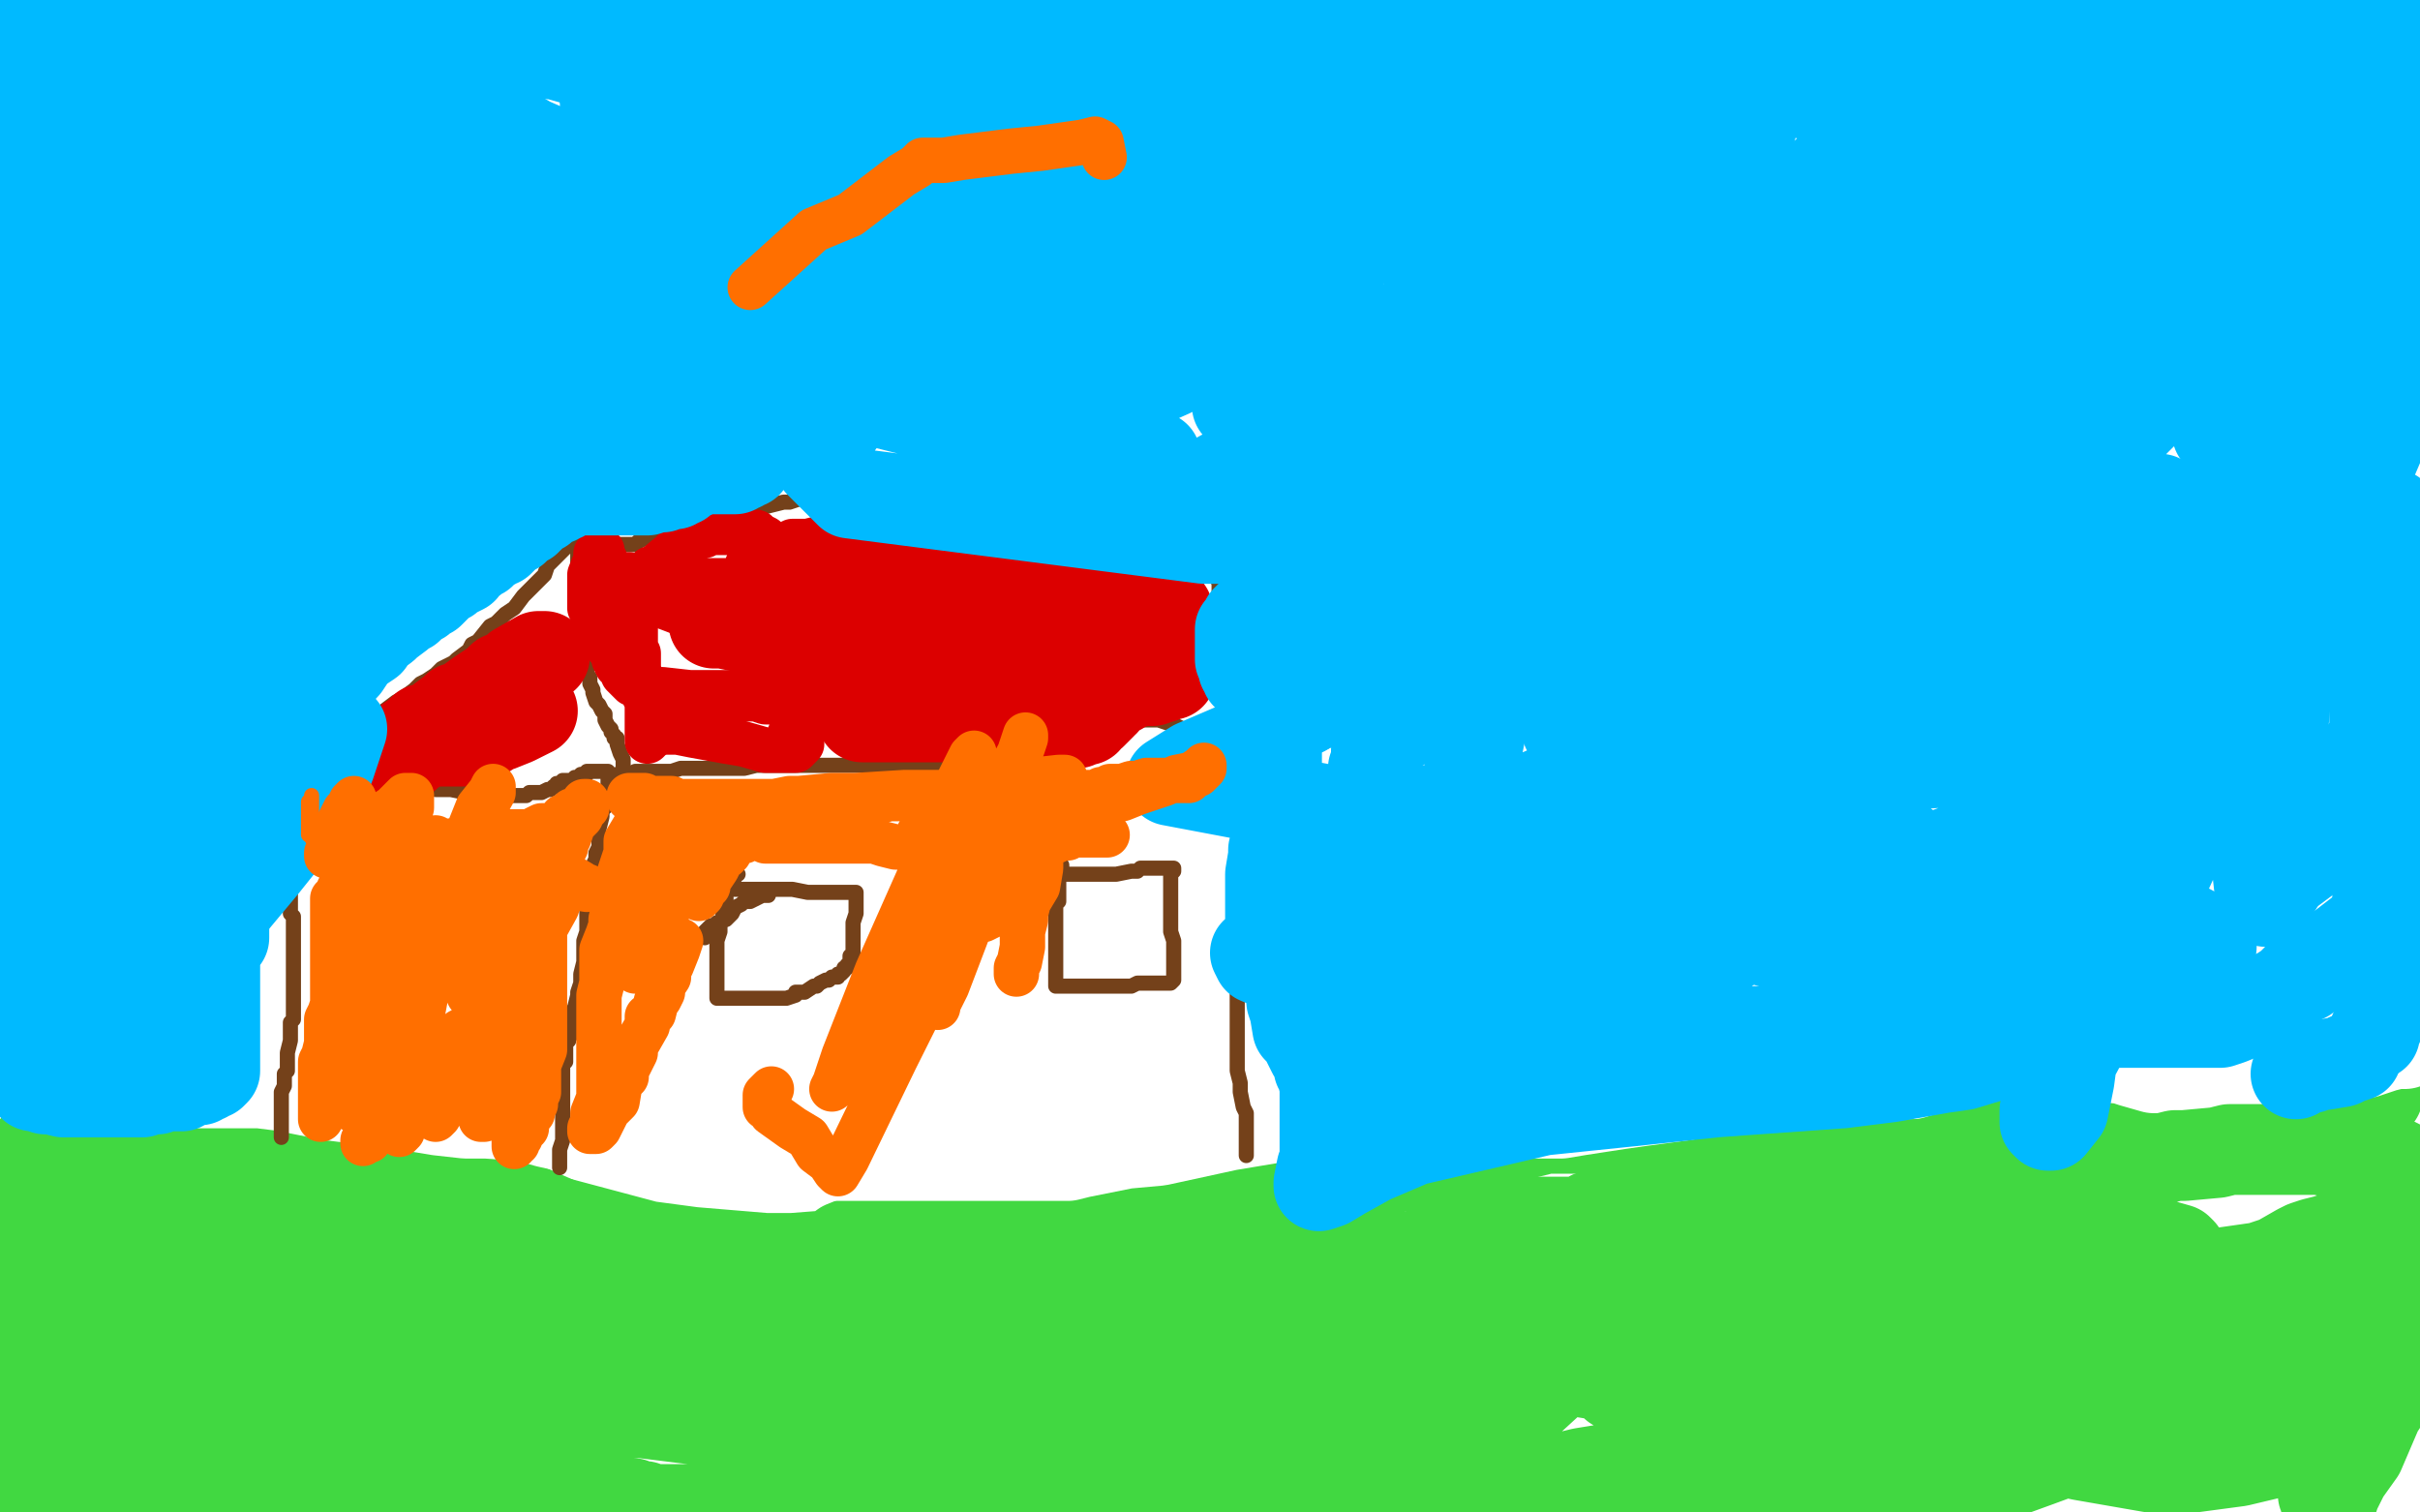 <?xml version="1.0" standalone="no"?>
<!DOCTYPE svg PUBLIC "-//W3C//DTD SVG 1.1//EN"
"http://www.w3.org/Graphics/SVG/1.1/DTD/svg11.dtd">

<svg width="800" height="500" version="1.1" xmlns="http://www.w3.org/2000/svg" xmlns:xlink="http://www.w3.org/1999/xlink" style="stroke-antialiasing: false"><desc>This SVG has been created on https://colorillo.com/</desc><rect x='0' y='0' width='800' height='500' style='fill: rgb(255,255,255); stroke-width:0' /><polyline points="4,420 5,419 7,417 8,416 12,414 14,413 16,412 20,411 21,410 28,408 30,407 37,405 41,403 46,401 55,399 58,399 66,396 69,396 76,394 79,394 83,394 88,393 89,392 92,392 93,392 94,392 95,392 96,392 97,391 98,391 101,390 103,390 107,390 110,389 116,388 129,388 135,388 144,388 147,388 148,388" style="fill: none; stroke: #41d841; stroke-width: 1; stroke-linejoin: round; stroke-linecap: round; stroke-antialiasing: false; stroke-antialias: 0; opacity: 1.0"/>
<polyline points="98,384 104,384 121,384 130,385 152,391 166,396 184,404" style="fill: none; stroke: #41d841; stroke-width: 30; stroke-linejoin: round; stroke-linecap: round; stroke-antialiasing: false; stroke-antialias: 0; opacity: 1.0"/>
<polyline points="29,390 34,388 45,386 51,385 66,384 74,384 82,384 98,384" style="fill: none; stroke: #41d841; stroke-width: 30; stroke-linejoin: round; stroke-linecap: round; stroke-antialiasing: false; stroke-antialias: 0; opacity: 1.0"/>
<polyline points="3,405 5,403 5,403 7,401 7,401 10,399 10,399 14,397 14,397 16,394 16,394 19,394 19,394 29,390 29,390" style="fill: none; stroke: #41d841; stroke-width: 30; stroke-linejoin: round; stroke-linecap: round; stroke-antialiasing: false; stroke-antialias: 0; opacity: 1.0"/>
<polyline points="184,404 214,412 229,414 253,416 262,416 275,415 279,412 284,410 293,406 297,405 306,402 312,400 324,394 332,391 339,388 359,383 368,378 388,371 402,365 416,360 442,353 454,349 477,346 489,343 512,340 524,338 536,336 555,332 565,329 583,324 592,323 613,320 621,318 628,317 644,315 651,314 665,314 671,314 687,317 692,320 701,323 715,329 722,331 730,335 732,335 735,337 737,337 742,339 746,340 749,342 756,345 758,345 762,349 766,352 771,356 781,360 784,361 786,362 785,362 783,362 780,363 773,364 768,365 758,367 752,367 740,367 734,367 729,367 719,366 713,366 699,366 691,366 685,366 676,366 673,366 663,366 658,366 648,365 644,364 639,364 636,364 633,364 625,364 621,365 613,366 608,366 600,366 596,366 589,366 577,366 572,366 566,367 563,367 554,369 550,370 544,371 533,373 526,373 518,373 514,373 511,373 503,375 500,375 493,377 488,379 478,382 474,384 467,385 454,387 447,388 435,391 428,392 414,394 408,395 403,396 391,400 387,401 374,406 367,408 351,410 342,412 333,413 313,417 303,419 284,422 274,424 258,427 252,428 247,429 240,430 235,431 229,431 224,432 213,432 205,432 195,432 175,432 165,432 143,432 137,432 126,432 124,432 123,432 122,432 121,432" style="fill: none; stroke: #41d841; stroke-width: 30; stroke-linejoin: round; stroke-linecap: round; stroke-antialiasing: false; stroke-antialias: 0; opacity: 1.0"/>
<polyline points="5,345 5,346 5,346 5,347 9,347 11,347 20,349 27,350 40,353 46,355 50,356 57,357 59,357 61,358 63,358 68,358 71,358 75,358 86,358 94,359 109,362 117,363 124,364 139,366 145,367 154,368 161,368 174,369 181,371 190,373 212,376 224,378 245,381 256,382 277,382 285,382 295,382 315,382 323,382 337,382 342,382 349,382 353,382 357,381 372,378 383,377 406,372 418,370 436,367 444,366 451,365 462,363 468,362 478,360 483,359 498,357 507,356 516,354 536,352 547,352 568,351 578,351 598,351 607,349 615,348 634,343 645,341 667,332 678,328 688,325 705,321 713,321 723,321 730,322 746,326 753,328 758,328 762,328 763,328 762,329 760,330 754,330 744,330 715,327 692,323 665,318 615,309 595,306 562,301 548,299 540,297 532,296 532,295 538,289 549,284 564,282 593,280 607,283 621,289 622,290 622,293 622,294 622,297 616,306 611,312 590,324 576,330 537,341 519,343 509,345 493,345 488,345 486,345 485,344 485,343 486,340 489,334 493,327 508,316 516,312 524,311 536,310 538,310 538,311 527,320 514,328 472,341 444,344 425,344 407,343 406,342 405,342 405,341 404,340 404,339 404,338 404,336 406,329 410,324 423,314 430,312 438,311 458,312 468,316 476,321 477,322 477,324 474,326 468,331 447,343 431,350 410,353 400,353 389,353 384,352 381,351 377,350 376,349 376,350 374,351 373,354 372,355 370,357 370,358 369,358 368,358 369,358 374,357 383,355 409,354 424,354 454,358 467,359 495,359 507,359 519,359 540,359 550,359 568,359 576,359 590,359 594,358 597,357 603,355 604,355 608,353 611,352 616,350 618,349 622,348 629,345 632,343 639,340 643,338 647,337 652,335 654,334 658,333 661,332 665,331 668,330 670,329 677,326 680,325 685,321 688,321 695,321 700,321 711,321 716,321 723,321 735,323 739,323 742,324 744,324 745,325 749,326 752,327 755,329 757,330 764,332 768,334 773,336 785,341 789,343 794,343 796,343 796,344 795,345 792,345 788,346 782,348 779,348 773,349 769,349 766,349 758,349 754,349 747,350 742,351 739,352 732,353 729,353 724,353 722,353 717,353 715,353 712,353 705,351 702,350 692,349 689,349 686,349 678,349 675,349 670,349 667,349 663,348 661,348 653,348 647,349 642,352 632,355 629,355 624,356 622,356 616,357 612,357 608,357 595,357 589,357 574,359 566,360 557,362 542,364 535,365 522,367 516,368 502,368 496,368 485,368 456,363 441,361 418,359 410,359 399,359 391,359 383,359 362,359 351,359 332,359 323,359 307,360 300,362 293,363 289,363 290,363 291,361 294,358" style="fill: none; stroke: #ffffff; stroke-width: 30; stroke-linejoin: round; stroke-linecap: round; stroke-antialiasing: false; stroke-antialias: 0; opacity: 1.0"/>
<polyline points="577,333 583,333 583,333 586,332 586,332 591,329 591,329 594,329 594,329 597,327 597,327 599,327 599,327 601,326 604,324 606,324 611,323 615,323 620,323 630,323 635,323 649,323 655,323 668,323 671,323 676,323 677,323 679,323 681,323 682,323 682,322 682,321 682,320 682,318 682,317 682,316 682,313 682,312 681,311 679,309 677,308 676,307 675,307 675,306 675,305 675,304 675,303 675,302 676,301 677,300 677,299 679,298 682,295 684,295 684,294 685,294 686,293 687,293 689,293 689,292 690,292 689,292 688,292 682,293 677,293 670,292 654,290 643,288 627,287 619,287 611,287 607,288 604,289 596,295 591,298 587,302 585,303 582,304 580,304 577,305 565,308 558,309 543,313 536,315 528,318 526,319 523,320 521,320 519,320 516,320 513,318 509,317 504,315 497,314 494,314 490,313 477,309 468,305 456,300 425,288 403,279 354,257 325,241 296,226" style="fill: none; stroke: #ffffff; stroke-width: 30; stroke-linejoin: round; stroke-linecap: round; stroke-antialiasing: false; stroke-antialias: 0; opacity: 1.0"/>
<polyline points="19,418 28,418 40,420 57,423 99,431 117,434 137,437 141,438 144,438 146,438 140,438 130,434 117,431 103,428 92,427 86,427 85,427 87,426 91,421 100,416 109,411 130,404 137,403 142,403 143,403 137,403 68,393 12,379 9,389 20,393 57,408 77,415 97,424 112,430 114,430 114,431 112,432 101,438 51,456 22,459 7,463 9,463 15,463 27,462 48,460 83,458 151,465 172,470 182,473 183,473 182,475 175,480 157,487 122,496 4,498 5,498 8,496 19,491 75,479 111,477 140,477 141,477 115,485 71,489 11,491 20,446 40,444 52,443 58,443 55,445 42,454 17,474 86,485 164,466 242,446 331,422 338,419 333,423 269,477 370,491 455,474 466,473 468,473 465,474 457,482 443,494 486,496 523,487 560,481 562,481 561,481 557,482 546,486 524,495 325,485 338,476 387,454 416,449 455,448 469,450 476,452 478,454 478,455 477,456 473,458 448,459 414,453 374,444 308,421 294,418 289,418 291,418 303,422 326,426 407,446 441,449 458,450 465,450 459,452 446,458 388,484 356,492 322,497 327,492 338,480 340,476 342,475 342,474 323,475 301,475 222,462 194,452 175,444 175,443 177,443 185,441 197,440 213,440 254,444 285,454 315,464 361,484 372,489 378,491 377,491 371,491 359,491 306,485 269,478 233,465 187,445 175,441 163,438 160,438 158,437 160,436 168,434 179,432 198,430 247,430 276,433 305,438 357,446 378,450 402,454 412,456 427,458 433,460 438,460 448,461 454,462 459,465 460,465 465,465 467,465 469,465 472,465 473,465 475,464 477,462 480,460 482,459 484,458 489,456 493,455 502,451 507,449 518,446 523,445 529,444 539,440 544,439 551,438 553,438 555,438 557,438 558,437 559,436 560,436 563,434 564,433 566,432 566,431 567,431 569,430 569,429 567,430 559,432 550,433 541,434 533,434 509,433 496,431 482,427 462,425 457,424 452,424 449,424 444,424 441,424 437,424 430,424 427,424 420,424 418,424 416,424 410,424 407,424 401,425 399,426 394,426 392,426 389,427 387,427 387,428 384,428 383,428 387,426 390,423 396,420 403,418 409,415 423,413 430,412 448,412 457,414 465,416 481,423 486,426 501,432 507,435 516,437 518,437 520,437 524,437 526,437 532,437 534,437 542,436 547,436 551,436 561,436 565,436 573,436 577,436 590,436 599,437 607,438 620,439 625,439 631,439 632,439 633,439 633,438 632,438 630,436 626,433 623,432 616,429 610,427 604,426 593,424 586,423 568,418 560,415 554,413 538,411 532,410 525,410 522,411 514,414 510,416 502,420 499,421 495,423 491,424 487,424 476,426 470,427 467,427 462,427 460,427 455,427 453,427 452,426 452,425 452,424 454,424 457,423 471,414 479,411 490,409 508,405 517,405 533,405 542,406 557,414 566,417 578,423 603,432 613,436 629,438 633,438 636,438 637,436 638,436 640,435 642,434 650,433 658,431 674,428 683,427 691,425 709,422 713,421 718,418 719,418 720,417 721,416 721,415 721,414 720,413 713,411 703,410 665,404 641,401 617,396 610,395 605,395 604,395 600,395 598,396 595,399 590,402 589,403 587,405 586,405 584,406 577,408 573,410 561,413 557,413 548,413 542,413 536,412 524,409 517,408 506,406 502,406 497,406 496,406 495,406 496,405 503,404 521,404 532,404 555,408 566,409 577,412 597,415 609,417 632,421 644,423 669,427 680,429 691,430 707,433 713,434 719,435 720,436 721,436 721,437 721,438 720,440 714,441 711,441 696,441 686,441 674,441 640,445 622,448 602,452 599,453 597,454 601,454 611,454 625,453 647,453 675,455 730,464 752,470 762,473 768,475 767,476 766,476 761,478 740,483 725,485 711,485 688,481 679,479 673,477 673,476 674,475 677,474 682,471 694,466 696,465 697,465 697,464 692,466 680,470 653,476 581,479 556,471 534,458 533,455 532,452 532,451 537,449 544,446 568,445 580,446 589,448 591,448 590,449 586,451 560,456 538,456 501,450 456,439 451,438 451,437 453,436 456,435 463,434 487,430 499,430 517,430 518,430 518,432 518,434 517,439 512,452 508,458 503,464 501,464 500,465 490,464 483,461 479,457 480,456 483,455 487,453 495,451 509,447 515,447 522,447 522,448 519,450 514,455 490,477 468,493 419,499 412,495 382,485 358,481 331,476 324,476 320,475 318,474 317,474 312,474 309,474 306,474 299,475 297,475 292,475 290,476 284,476 280,476 272,476 266,475 258,473 238,470 228,469 212,467 209,467 206,467 202,467 200,467 195,469 192,470 181,474 174,477 167,481 151,487 146,490 139,492 137,493 136,493 134,493 134,494 135,494 136,494 137,494 141,493 150,492 154,491 156,491 162,493 166,495 175,497 182,497 195,497 200,497 205,497 209,497 211,498 213,498 214,499 215,499 218,499 220,499 226,499 230,499 243,499 248,499 259,499 264,499 270,499 277,499 279,499 282,499 284,499 286,499 288,499 290,499 294,499 296,499 298,499 299,499 300,499 300,497 298,495 295,493 290,490 278,483 271,479 253,469 242,465 225,453 217,449 211,446 207,442 205,441 202,439 201,438 200,437 194,433 191,430 185,427 183,426 180,424 179,424 175,424 173,423 171,423 166,422 164,420 156,417 154,416 150,414 147,412 145,411 144,411 141,411 136,411 133,411 131,412 125,412 121,412 107,411 96,408 62,401 48,398 28,394 20,393 13,393 9,393 8,393 7,393 6,393 3,396 1,398 0,400 1,440 3,438 5,435 5,433 5,432 6,430 7,430 7,429 7,428 8,427 8,425 8,423 9,423 9,426 9,429 9,433 9,441 9,446 9,459 9,464 14,472 15,474 16,474 18,475 19,475 32,475 47,472 95,466 123,466 150,466 199,466 222,467 258,467 285,472 306,476 353,485 374,489 404,492 420,492 462,499 632,499 642,496 663,487 674,483 693,476 699,473 704,471 707,469 710,468 715,466 718,464 721,462 725,460 727,459 729,456 730,455 732,453 733,451 735,449 737,448 739,446 743,444 745,443 749,440 752,438 753,436 757,434 759,433 762,431 764,430 767,427 769,426 773,424 774,423 775,422 778,419 780,417 785,414 787,412 789,411 794,408 795,406 799,402 795,386 791,384 787,384 780,382 777,381 773,381 771,381 767,380 766,380 765,380 762,380 760,380 754,380 751,380 743,380 737,380 733,381 722,382 719,382 711,384 708,384 703,385 700,385 698,385 687,385 681,385 667,385 660,385 656,385 649,385 647,385 643,385 640,385 634,385 631,385 624,385 621,385 617,385 606,385 602,385 590,387 585,388 581,389 576,390 573,391 566,394 563,395 555,398 552,398 543,399 539,400 534,401 526,402 525,403 524,403 529,403 536,402 546,402 558,402 591,405 613,411 650,425 661,429 669,432 679,432 681,432 690,429 697,427 706,425 725,423 733,421 747,419 753,417 760,413 762,412 765,411 769,410 772,409 778,408 780,408 783,407 784,407 785,407 786,407 785,408 784,410 783,411 781,414 779,417 773,425 769,431 764,437 752,454 749,459 748,460 748,459 751,457 753,454 760,448 762,447 765,447 766,447 766,448 767,453 768,464 768,484 768,490 768,493 768,494 769,494 770,494 773,489 776,484 782,474 784,469 786,465 786,464 787,464 788,463 786,466 783,473 780,480 775,487 772,493 770,499 769,498 770,493 772,486 775,479 782,462 785,454 789,445 790,442 791,438 792,437 793,436 793,435 793,434" style="fill: none; stroke: #41d841; stroke-width: 30; stroke-linejoin: round; stroke-linecap: round; stroke-antialiasing: false; stroke-antialias: 0; opacity: 1.0"/>
<polyline points="98,257 97,258 97,260 97,262 96,266 96,267 96,269 96,272 96,274 96,277 96,279 96,282 96,284 96,285 96,288 96,289 96,291 96,293 96,295 96,298 96,299 96,302 97,303 97,307 97,308 97,309 97,311 97,312 97,316 97,318 97,322 97,323 97,325 97,326 97,327 97,329 97,330 97,331 97,332 97,333 97,334 97,335 97,336 97,337 96,338 96,339 96,340 96,342 96,343 96,344 95,348 95,350 95,352 95,354 94,355 94,356 94,357 94,358 94,359 93,361 93,362 93,363 93,364 93,365 93,366 93,367 93,369 93,370 93,372 93,373 93,374 93,375 93,376" style="fill: none; stroke: #74411a; stroke-width: 5; stroke-linejoin: round; stroke-linecap: round; stroke-antialiasing: false; stroke-antialias: 0; opacity: 1.0"/>
<polyline points="102,260 104,260 104,260 106,260 106,260 107,260 107,260 109,260 109,260 112,260 112,260 116,260 116,260 119,260 119,260 122,260 123,260 126,260 127,260 128,260 130,260 131,260 132,260 134,260 136,260 137,260 139,260 141,260 144,261 147,261 149,261 154,262 156,262 157,263 161,263 164,263 167,263 168,263 173,263 174,263 175,262 178,262 179,262 181,261 182,261 183,260 184,260 184,259 186,259 186,258 187,258 188,258 189,258 190,258 190,257 191,257 192,257 192,256 194,256 194,255 195,255 196,255 197,255 198,255 199,255 200,255 201,255 201,256 201,258 201,261 201,266 199,268 199,270 198,274 198,276 198,278 198,280 197,282 197,284 196,286 196,288 196,289 196,291 196,292 195,294 195,295 195,296 195,297 194,299 194,301 194,303 194,306 194,308 193,311 193,316 193,318 192,322 192,323 192,325 191,328 191,329 190,333 189,335 189,338 189,341 189,342 188,343 188,344 187,345 187,347 187,348 187,350 187,351 186,352 186,353 186,354 186,355 186,358 186,359 186,361 186,363 186,364 186,367 186,368 186,370 186,372 186,373 186,376 186,377 185,380 185,381 185,383 185,384 185,385 185,386" style="fill: none; stroke: #74411a; stroke-width: 5; stroke-linejoin: round; stroke-linecap: round; stroke-antialiasing: false; stroke-antialias: 0; opacity: 1.0"/>
<polyline points="93,261 93,260 93,260 94,260 94,260 94,259 94,259 95,259 95,259 96,259 98,257 100,256 102,254 104,253 104,252 107,251 109,249 113,246 115,245 118,242 120,241 122,240 125,237 127,235 131,232 133,231 137,228 139,226 141,225 144,223 146,221 150,219 151,218 155,215 156,213 158,212 162,207 164,206 167,203 170,201 173,197 175,195 177,193 180,190 181,187 184,184 186,182 188,180 189,179 190,178 191,178 191,179 191,183 191,188 192,191 192,196 192,198 192,199 192,203 192,205 192,207 192,209 192,213 193,214 193,215 194,219 194,220 194,222 194,223 195,224 195,225 195,226 196,228 196,229 197,232 198,233 199,235 200,236 200,238 201,240 202,241 202,242 203,243 203,244 204,244 204,246 205,249 206,251 206,252 206,253 206,254 206,255 206,256 206,257" style="fill: none; stroke: #74411a; stroke-width: 5; stroke-linejoin: round; stroke-linecap: round; stroke-antialiasing: false; stroke-antialias: 0; opacity: 1.0"/>
<polyline points="189,180 191,180 191,180 192,180 192,180 193,180 193,180 194,180 194,180 195,180 195,180 196,180 199,180 200,180 201,180 202,180 203,180 205,180 206,180 207,180 208,180 210,180 211,179 213,178 217,177 221,176 226,174 229,173 234,171 236,171 240,170 242,170 245,170 248,169 251,168 255,167 259,166 261,166 264,165 266,165 270,165 272,165 274,165 276,165 277,165 278,165 279,165 280,165 281,165 282,165 283,165 284,167 286,167 288,168 289,168 290,169 291,169 292,169 293,169 294,169 296,170 297,170 299,171 300,172 301,172 302,172 303,173 306,173 308,173 309,173 310,174 311,174 312,174 313,174 314,174 315,174 316,174 319,175 320,175 322,176 324,176 326,176 328,176 329,177 332,177 333,177 335,178 336,178 338,178 339,178 340,178 343,178 344,178 347,178 349,178 351,179 353,179 353,180 356,180 357,180 360,180 362,180 367,180 370,180 375,180 376,180 377,180 379,180 381,181 386,181 389,181 391,182 395,182 397,182 399,182 400,182 401,182 402,186 402,190 403,193 403,195 403,200 403,201 403,202 403,204 403,205 403,208 403,209 403,212 403,213 403,217 403,218 403,221 404,223 404,224 404,227 404,228 404,231 406,235 406,237 408,242 408,245 410,250 410,253 410,255 411,259 412,261 412,264 413,266 413,272 413,275 413,281 413,285 413,288 413,293 413,295 412,298 411,301 411,303 411,309 411,311 411,315 411,317 410,322 410,323 409,325 409,328 409,330 409,332 409,334 409,336 409,340 409,342 409,346 409,348 409,350 409,353 409,354 410,358 410,361 411,366 412,368 412,370 412,371 412,372 412,373 412,374 412,375 412,376 412,377 412,378 412,379 412,380 412,381 412,382" style="fill: none; stroke: #74411a; stroke-width: 5; stroke-linejoin: round; stroke-linecap: round; stroke-antialiasing: false; stroke-antialias: 0; opacity: 1.0"/>
<polyline points="204,256 205,256 205,256 207,256 207,256 208,256 208,256 210,255 210,255 213,255 213,255 214,255 214,255 216,255 216,255 219,255 222,255 225,254 228,254 232,254 234,254 238,254 239,254 240,254 244,254 246,254 250,253 253,253 256,253 263,253 266,253 272,253 275,253 280,253 284,253 289,253 296,253 300,253 304,253 306,253 309,253 313,252 315,251 320,250 322,250 327,249 329,249 333,248 335,248 337,246 341,245 344,243 349,242 352,241 356,240 357,239 360,239 362,239 364,239 366,239 368,238 370,238 372,238 374,238 375,238 376,238 379,238 380,238 381,238 382,238 383,238 386,239 387,239 391,241 393,242 396,243 397,243 398,243 399,243 400,243 401,243 402,243 403,243 404,243 405,243 406,243 407,243" style="fill: none; stroke: #74411a; stroke-width: 5; stroke-linejoin: round; stroke-linecap: round; stroke-antialiasing: false; stroke-antialias: 0; opacity: 1.0"/>
<polyline points="254,296 253,296 253,296 252,296 252,296 250,297 250,297 248,298 248,298 246,298 246,298 245,299 243,300 242,302 240,304 239,304 238,305 237,305 236,306 235,306 234,307 233,308 233,310" style="fill: none; stroke: #74411a; stroke-width: 5; stroke-linejoin: round; stroke-linecap: round; stroke-antialiasing: false; stroke-antialias: 0; opacity: 1.0"/>
<polyline points="243,294 244,294 244,294 245,294 245,294 248,294 248,294 251,294 251,294 253,294 253,294 259,294 262,294 267,295 269,295 270,295 271,295 272,295 273,295 274,295 275,295 276,295 277,295 278,295 279,295 281,295 282,295 283,295 283,298 283,300 283,302 282,305 282,308 282,309 282,310 282,311 282,312 282,313 282,314 282,315 282,316 281,316 281,317 281,318 281,319 280,319 280,320 279,320 279,321 278,322 277,322 277,323 276,323 275,323 274,324 273,324 271,325 270,326 269,326 266,328 264,328 263,328 263,329 260,330 259,330 257,330 256,330 255,330 254,330 253,330 252,330 251,330 250,330 249,330 248,330 247,330 246,330 245,330 244,330 243,330 242,330 241,330 240,330 239,330 238,330 237,330 237,329 237,327 237,325 237,320 237,317 237,315 237,312 237,311 238,308 238,306 239,303 239,302 239,300 239,298 240,298 240,297 240,296 240,295 240,294 241,293 241,292 241,291 242,290 243,290 243,289 244,289" style="fill: none; stroke: #74411a; stroke-width: 5; stroke-linejoin: round; stroke-linecap: round; stroke-antialiasing: false; stroke-antialias: 0; opacity: 1.0"/>
<polyline points="351,286 351,287 351,287 351,289 351,289 350,291 350,291 350,292 350,292 350,293 350,293 350,295 350,295 350,296 350,296 350,297 350,298 349,299 349,300 349,301 349,302 349,303 349,305 349,306 349,308 349,309 349,310 349,311 349,312 349,314 349,315 349,316 349,317 349,318 349,319 349,320 349,321 349,322 349,323 349,324 349,325 349,326 350,326 351,326 352,326 353,326 354,326 355,326 356,326 357,326 358,326 359,326 360,326 361,326 362,326 363,326 364,326 365,326 366,326 367,326 368,326 369,326 370,326 372,326 373,326 374,326 376,325 377,325 378,325 379,325 380,325 381,325 382,325 384,325 385,325 386,325 387,325 388,324 388,323 388,321 388,320 388,319 388,318 388,314 388,313 388,311 387,308 387,306 387,303 387,301 387,299 387,296 387,295 387,293 387,292 387,291 387,290 387,289 388,288 388,287 386,287 385,287 383,287 382,287 381,287 377,287 376,288 374,288 369,289 368,289 366,289 365,289 363,289 362,289 361,289 359,289 357,289 354,289 353,289 351,289 350,289 350,288 349,288 348,288 346,288 345,288" style="fill: none; stroke: #74411a; stroke-width: 5; stroke-linejoin: round; stroke-linecap: round; stroke-antialiasing: false; stroke-antialias: 0; opacity: 1.0"/>
<polyline points="209,195 208,194 208,194 208,193 208,193 207,192 207,192 207,191 207,191 206,190 206,190 207,190 208,190 210,191 212,191 213,191 214,191 215,191 216,191 217,191 218,191 220,191 222,192 223,192 225,192 226,192 227,192 228,192 229,192 230,192 231,192 234,192 235,192 238,192 239,192 241,192 242,192 243,192 244,192 244,191 246,191 247,190 248,190 248,189 249,188 250,188 250,187 251,187 251,186 252,186 252,185 252,184 253,184 253,183 254,183 255,183 256,182 258,182 258,181 259,181 261,181 262,181 263,180 264,180 267,180 268,180 270,180 271,179 272,179 273,179 274,179 275,179 276,179 277,179 278,178 279,178 279,177 277,177 274,178 271,178 267,179 262,179 260,180 257,181 255,182 253,183 250,185 248,187 247,187 249,187 253,187 260,187 268,188 278,191 293,198 298,200 304,202 305,203 303,203 296,205 285,207 271,208 246,208 234,206 213,198 209,197 208,196 208,195 210,195 217,194 242,195 255,199 275,208 284,211 292,219 297,223 302,226 302,228 302,229 302,230 302,232 297,236 292,238 288,239 281,239 279,239 277,239 277,238 277,237 277,236 277,235 277,234 278,232 280,229 280,228 279,228 277,228 274,228 272,228 270,228 268,228 264,228 263,228 261,228 257,228 254,228 245,230 241,231 235,233 232,235 231,235 228,237 227,237 225,238 224,238 222,239 220,240 218,241 215,243 215,244 214,245 214,244 214,242 214,239 214,234 214,232 213,230 212,226 212,224 211,222 211,220 211,218 211,216 210,216 210,213 210,212 210,209 210,208 209,206 208,206 208,204 207,203 206,202 205,199 204,197 204,196 203,194 203,192 202,191 202,190 201,189 201,188 201,187 200,186 200,185 199,184 199,183 199,182 198,182 197,183 197,185 195,190 195,191 195,194 195,196 195,197 195,198 195,199 195,201 196,202 197,203 197,205 198,207 199,208 199,209 200,211 201,212 201,214 202,215 203,217 203,218 204,220 205,220 205,221 206,222 206,223 208,225 209,226 210,226 211,226 212,227 215,228 219,228 228,229 232,229 244,229 249,228 253,228 261,224 263,223 268,222 269,221 274,219 277,218 279,217 281,217 283,217 283,216 283,214 282,212 280,209 278,207 275,203 275,201 272,198 271,197 270,196 268,194 267,192 265,189 264,188 263,186 262,186 262,185 260,183 259,183 257,181 256,180 255,180 254,179 253,178 251,177 250,176 249,176 248,176 247,176 246,176 245,176 244,176 243,176 242,176 241,176 239,176 238,176 237,176 236,176 235,176 234,176 233,176 233,177 232,177 231,177 230,178 229,178 227,180 224,181 222,183 216,188 215,188 213,190 212,191 213,191 214,191 215,191" style="fill: none; stroke: #dc0000; stroke-width: 15; stroke-linejoin: round; stroke-linecap: round; stroke-antialiasing: false; stroke-antialias: 0; opacity: 1.0"/>
<polyline points="362,220 361,220 361,220 359,220 359,220 358,220 358,220 357,220 357,220 355,220 355,220 353,221 353,221 351,222 351,222 348,224 345,225 341,225 338,225 335,225 332,225 325,226 322,227 317,228 310,229 306,229 301,229 299,229 295,229 289,229 287,229 284,229 283,229 279,229 277,229 273,229 271,229 269,229 266,231 263,231 260,232 258,232 257,232 253,232 250,231 245,231 242,231 235,232 233,232 232,232 228,233 225,235 221,237 220,237 219,238 217,239 217,240 218,241 220,242 224,242 229,243 240,245 246,246 253,248 256,248 260,248 262,248 263,248 264,247 265,246 265,245 265,244 265,243 261,243" style="fill: none; stroke: #dc0000; stroke-width: 15; stroke-linejoin: round; stroke-linecap: round; stroke-antialiasing: false; stroke-antialias: 0; opacity: 1.0"/>
<polyline points="290,221 289,220 289,220 286,219 286,219 280,216 280,216 272,213 263,211 244,207 239,206 237,206 236,206 239,206 244,206 251,205 265,205 270,207 278,210 281,211 284,211 287,211 290,211 295,213 299,213 309,215 313,215 317,215 323,215 326,214 332,214 337,214 343,213 348,213 351,213 356,213 358,213 361,213 363,213 364,213 366,213 368,213 370,213 371,213 374,213 376,213 377,213 379,213 380,213 381,213 382,213 383,213 384,213 385,213 385,212 386,211 386,210 386,209 386,208 386,207 386,206 386,205 386,204 386,203 386,202 385,202 385,201 384,201 384,200 383,200 383,199 382,199 380,199 380,198 379,198 377,198 375,198 372,196 371,195 368,195 367,195 366,195 364,195 363,195 360,195 359,195 358,195 355,195 354,195 353,195 351,195 349,194 346,194 341,193 339,193 337,193 334,192 333,191 331,191 330,191 329,191 325,190 323,190 320,189 317,189 313,189 310,189 308,189 303,189 301,189 297,189 295,189 290,189 287,189 283,189 282,189 280,189 278,189 276,189 275,189 274,189 273,190 274,191 276,192 281,194 287,196 293,199 298,202 298,203 298,205 298,207 298,211 298,213 297,213 297,214 296,214 296,215 294,216 291,218 291,220 289,221 288,223 288,224 287,225 286,226 286,228 286,230 286,231 286,235 285,236 285,237 286,237 288,237 289,237 291,237 294,237 299,237 300,237 303,237 304,237 305,237 308,237 309,237 311,237 313,237 314,237 316,237 317,237 319,237 321,237 325,237 327,237 328,238 330,238 332,239 335,239 337,239 341,239 343,239 346,239 347,239 348,239 349,239 350,239 352,239 353,239 354,239 355,239 356,239 358,238 359,238 360,236 361,236 362,235 363,234 364,233 364,232 365,232 365,231 366,230 366,229 367,229 368,229 368,228 369,228 370,228 370,227 371,226 372,226 374,226 374,225 375,225 376,225 377,225 379,225 380,225 381,225 381,224 383,224 384,224 386,223 387,223 384,223 382,223 370,223" style="fill: none; stroke: #dc0000; stroke-width: 30; stroke-linejoin: round; stroke-linecap: round; stroke-antialiasing: false; stroke-antialias: 0; opacity: 1.0"/>
<polyline points="180,217 179,217 179,217 178,217 178,217 171,221 171,221 169,223 169,223 167,224 167,224 166,224 166,224 165,225 164,226 161,228 158,230 154,233 153,234 152,234 151,234 150,235 146,238 146,239 145,239 144,240 143,240 143,241 142,241 141,241 140,241 139,242 138,243 135,245 133,248 131,249 129,250 131,250 134,250 136,248 140,246 142,245 144,245 146,245 147,245 152,245 153,245 157,243 158,242 161,242 163,240 165,240 170,238 172,237 176,235" style="fill: none; stroke: #dc0000; stroke-width: 30; stroke-linejoin: round; stroke-linecap: round; stroke-antialiasing: false; stroke-antialias: 0; opacity: 1.0"/>
<polyline points="160,100 159,100 159,100 154,98 154,98 144,94 144,94 121,84 121,84 107,78 107,78 90,72 90,72 89,71 89,71 90,70 100,69 124,69 173,81 273,108 322,126 358,140 382,151 382,152 378,152 359,150 227,117 153,86 90,59 65,43 65,41 77,31 86,25 100,19 148,15 184,18 263,40 304,57 362,87 382,101 401,115 401,117 401,119 397,120 386,121 320,108 258,88 138,46 114,34 113,33 116,27 124,20 158,1 340,14 651,107 666,113 668,115 666,118 657,124 619,142 588,156 474,178 398,178 281,163 271,153 272,147 300,109 317,89 359,49 381,33 426,17 446,16 460,16 479,23 480,26 479,33 472,39 430,63 401,78 371,88 356,90 357,88 372,71 380,59 402,43 414,37 424,35 440,37 444,41 447,50 447,56 436,77 425,91 405,106 377,127 378,127 387,123 404,111 461,73 492,59 521,54 556,53 562,54 563,57 563,64 559,76 533,124 506,157 437,224 424,236 431,235 450,223 516,157 551,118 585,76 637,24 653,8 661,1 650,24 631,61 566,164 536,207 531,221 541,217 563,202 620,141 641,109 661,65 663,59 655,70 645,89 600,161 576,196 575,208 591,200 624,176 686,113 703,86 715,63 715,61 716,61 717,61 724,79 730,93 741,115 746,119 749,121 755,122 758,120 769,112 776,105 787,97 788,97 788,96 789,96 785,112 781,130 773,157 772,168 772,173 774,172 780,162 785,150 794,129 798,21 798,17 797,9 797,6 797,2 797,1 796,2 795,10 793,20 788,49 786,64 784,80 778,109 776,121 771,144 769,154 767,168 764,191 762,200 759,215 756,226 754,248 754,260 754,280 755,285 756,287 758,287 762,284 768,278 782,265 792,259 791,295 786,304 773,314 770,317 768,319 764,321 763,322 762,323 760,323 757,326 754,328 752,329 749,331 747,333 744,335 742,335 737,337 734,338 732,338 725,338 719,338 710,338 703,338 691,338 685,339 681,340 671,340 666,340 652,340 647,340 635,340 628,340 623,340 612,340 608,340 598,340 593,340 584,341 580,341 577,342 571,343 569,344 565,344 563,344 560,344 559,344 559,343 558,343 558,342 557,342" style="fill: none; stroke: #00baff; stroke-width: 30; stroke-linejoin: round; stroke-linecap: round; stroke-antialiasing: false; stroke-antialias: 0; opacity: 1.0"/>
<polyline points="101,31 100,30 100,30 99,30 99,30 98,29 98,29 95,29 95,29 91,29 91,29 85,29 85,29 83,29 83,29 79,29 78,28 75,28 70,28 68,28 62,27 60,26 54,25 51,24 49,24 42,23 37,23 26,21 21,20 15,19 13,19 11,19 8,18 6,17 5,17 4,17 4,15 4,11 4,8 5,5 5,3 5,1 4,1 2,6 0,10 108,15 106,15 101,14 94,13 78,11 70,11 55,12 47,15 42,17 36,20 35,20 40,17 48,14 60,10 74,8 88,8 121,12 131,18" style="fill: none; stroke: #00baff; stroke-width: 30; stroke-linejoin: round; stroke-linecap: round; stroke-antialiasing: false; stroke-antialias: 0; opacity: 1.0"/>
<polyline points="131,18 141,25 155,39 155,45 155,54 151,60 134,75" style="fill: none; stroke: #00baff; stroke-width: 30; stroke-linejoin: round; stroke-linecap: round; stroke-antialiasing: false; stroke-antialias: 0; opacity: 1.0"/>
<polyline points="18,106 21,102 26,94 35,84 45,75 76,52 87,44 98,40" style="fill: none; stroke: #00baff; stroke-width: 30; stroke-linejoin: round; stroke-linecap: round; stroke-antialiasing: false; stroke-antialias: 0; opacity: 1.0"/>
<polyline points="134,75 121,83 73,102 44,107 29,107 18,107 18,106" style="fill: none; stroke: #00baff; stroke-width: 30; stroke-linejoin: round; stroke-linecap: round; stroke-antialiasing: false; stroke-antialias: 0; opacity: 1.0"/>
<polyline points="98,40 101,40 101,44 98,50 93,58 77,75 64,83 46,92 44,93 48,90 55,80 61,71 70,56 77,45 84,29 84,28 78,31" style="fill: none; stroke: #00baff; stroke-width: 30; stroke-linejoin: round; stroke-linecap: round; stroke-antialiasing: false; stroke-antialias: 0; opacity: 1.0"/>
<polyline points="34,50 46,40 55,32 67,22 68,21 69,21 70,21" style="fill: none; stroke: #00baff; stroke-width: 30; stroke-linejoin: round; stroke-linecap: round; stroke-antialiasing: false; stroke-antialias: 0; opacity: 1.0"/>
<polyline points="78,31 69,35 56,39 45,45 35,50 34,50" style="fill: none; stroke: #00baff; stroke-width: 30; stroke-linejoin: round; stroke-linecap: round; stroke-antialiasing: false; stroke-antialias: 0; opacity: 1.0"/>
<polyline points="70,21 69,21 65,25 56,31 16,60 18,56 49,31 57,25 61,23 67,19 68,18 63,21 53,28 37,39 16,56 6,56 36,33 71,7 74,4 76,2" style="fill: none; stroke: #00baff; stroke-width: 30; stroke-linejoin: round; stroke-linecap: round; stroke-antialiasing: false; stroke-antialias: 0; opacity: 1.0"/>
<polyline points="76,2 72,5 64,10 58,15 44,25 39,28 31,32 29,33 27,33 26,34 25,35 24,36 23,36 19,40 17,43 14,47 11,49 8,55 7,56 6,57 6,58 5,59 5,60 4,62 4,64 4,66 4,69 4,70 4,72 4,77 4,80 4,87 4,90 4,93 4,98 4,99 4,102 4,103 4,107 4,110 3,118 2,121" style="fill: none; stroke: #00baff; stroke-width: 30; stroke-linejoin: round; stroke-linecap: round; stroke-antialiasing: false; stroke-antialias: 0; opacity: 1.0"/>
<polyline points="2,129 2,132 2,132 2,138 2,138 2,142 2,142 2,150 2,150 2,154 2,154 2,157 1,163 1,166 1,169" style="fill: none; stroke: #00baff; stroke-width: 30; stroke-linejoin: round; stroke-linecap: round; stroke-antialiasing: false; stroke-antialias: 0; opacity: 1.0"/>
<polyline points="19,232 20,228 20,228 21,225 21,225 21,223 21,223 21,218 21,218 21,216 21,216 21,213 21,213 21,211 21,207" style="fill: none; stroke: #00baff; stroke-width: 30; stroke-linejoin: round; stroke-linecap: round; stroke-antialiasing: false; stroke-antialias: 0; opacity: 1.0"/>
<polyline points="16,186 20,186 20,186 26,186 26,186 30,185 30,185 36,184 36,184 39,184 39,184 46,182 46,182 49,181 54,178 57,176 59,174 64,169 65,167 69,162 70,160" style="fill: none; stroke: #00baff; stroke-width: 30; stroke-linejoin: round; stroke-linecap: round; stroke-antialiasing: false; stroke-antialias: 0; opacity: 1.0"/>
<polyline points="80,152 81,152 81,152 82,152 82,152 83,152 83,152 86,152 86,152 91,154 91,154 92,154 92,154 95,154 100,154 102,154 106,154 108,154 110,154 105,155 95,159 80,166 70,174 64,181" style="fill: none; stroke: #00baff; stroke-width: 30; stroke-linejoin: round; stroke-linecap: round; stroke-antialiasing: false; stroke-antialias: 0; opacity: 1.0"/>
<polyline points="77,175 92,165 92,165 113,151 113,151 155,118 155,118 172,105 172,105 196,87 196,87 202,83 202,83 205,82 205,81 201,82 196,85 177,99 171,103 169,106 174,104 193,93 208,76 212,71 213,70 214,69 209,71 202,78 190,88 165,116 150,131 136,144 147,142 157,137 179,120 186,110 195,98 197,96 198,94 199,94 196,94 187,98 161,114 139,130 119,143 118,144 124,142 132,138 142,131 162,109 170,98 177,86 177,85 178,83 174,83 168,84 157,85 144,88" style="fill: none; stroke: #00baff; stroke-width: 30; stroke-linejoin: round; stroke-linecap: round; stroke-antialiasing: false; stroke-antialias: 0; opacity: 1.0"/>
<polyline points="43,143 42,143 41,143" style="fill: none; stroke: #00baff; stroke-width: 30; stroke-linejoin: round; stroke-linecap: round; stroke-antialiasing: false; stroke-antialias: 0; opacity: 1.0"/>
<polyline points="16,135 30,129 30,129 38,125 38,125 46,121 46,121 55,118 55,118 56,118 56,118 57,118 57,118 55,119 53,123 47,129 38,137 32,141 27,144 26,145 27,145 30,145 42,140 50,137 59,135 81,131 92,129 109,127 112,126 113,126 112,126 110,128 96,139 85,145 45,165 17,175 0,176 1,175 5,172 17,166 24,159 53,134 75,118 107,99 151,79 163,76 177,75 182,75 190,77 192,80 194,83 194,86 193,89 184,99 176,107 140,127 129,130 122,131 123,131 128,129 134,126 143,118 166,102 177,93 186,89 209,82 221,82 254,85 279,91 316,104 330,109 336,112 337,112 335,112 329,112 315,111 294,107 264,99 216,81 207,77 204,76 206,73 210,70 225,61 237,57 254,55 284,51 303,51 342,57 358,59 371,62 387,65 390,65 391,65 392,65 393,65 394,65 396,63 397,63 406,57 412,53 418,48 439,39 450,34 481,27 495,25 508,23 533,15 542,12 556,10 561,9 569,7 573,7 577,7 583,7 586,7 590,7 592,7 595,7 596,7 598,7 599,7 594,7 586,10 574,11 562,13 550,14 530,14 520,13 501,10 492,9 464,9 451,10 440,12 429,13 426,13 417,10 410,7 401,4 705,45 703,43 701,41 692,36 682,34 672,33 648,33 638,33 630,34 629,34 630,34 633,32 642,28 651,24 692,21 720,25 773,34 794,38 787,37 770,35" style="fill: none; stroke: #00baff; stroke-width: 30; stroke-linejoin: round; stroke-linecap: round; stroke-antialiasing: false; stroke-antialias: 0; opacity: 1.0"/>
<polyline points="722,100 722,101 722,101 724,101 724,101 730,98 730,98 734,92 734,92 750,71 750,71 760,57 760,57 771,39 771,39 787,8 784,3 748,50 739,62 736,66 740,66 745,64 750,61 762,49 769,39 791,9 797,0 776,20 718,87 686,121 665,148 665,149 670,149" style="fill: none; stroke: #00baff; stroke-width: 30; stroke-linejoin: round; stroke-linecap: round; stroke-antialiasing: false; stroke-antialias: 0; opacity: 1.0"/>
<polyline points="702,124 704,119 704,119 705,118 705,118 705,117 705,117 705,116 706,114 708,113 714,109 720,105 724,102 727,100 728,100 729,99 731,98 732,98 729,101 720,110 712,120 705,129 701,133 701,134" style="fill: none; stroke: #00baff; stroke-width: 30; stroke-linejoin: round; stroke-linecap: round; stroke-antialiasing: false; stroke-antialias: 0; opacity: 1.0"/>
<polyline points="749,46 727,78 727,78 714,104 714,104 691,160 691,160 687,176 686,187 684,193 685,193 689,191 692,188 696,185 697,184 695,185 687,190 666,204 657,208 652,208" style="fill: none; stroke: #00baff; stroke-width: 30; stroke-linejoin: round; stroke-linecap: round; stroke-antialiasing: false; stroke-antialias: 0; opacity: 1.0"/>
<polyline points="671,188 672,187 672,187 673,187 673,187 677,187 677,187 687,191 687,191 709,200 720,204 726,206 728,207 726,208 717,211 706,213 694,213 683,213 682,213 683,212 687,206 690,203 695,196 698,192 703,186 703,185 701,186 695,191 687,197 673,207 642,216 634,216 632,213 634,210 641,205 644,200 651,193 673,177 682,172 700,166 707,165 713,165 714,165 713,168 707,176 699,185 666,208 640,221 611,229 564,227 554,220 556,211 565,203 600,170 623,149 665,117 680,108 698,101 722,99 728,99 732,100 733,102 731,109 726,115 720,125 684,161 662,176 650,182" style="fill: none; stroke: #00baff; stroke-width: 30; stroke-linejoin: round; stroke-linecap: round; stroke-antialiasing: false; stroke-antialias: 0; opacity: 1.0"/>
<polyline points="735,107 755,92 755,92 763,85 763,85 768,82 768,82 771,80 771,80 772,80 772,80 773,80 770,90 763,105 753,121" style="fill: none; stroke: #00baff; stroke-width: 30; stroke-linejoin: round; stroke-linecap: round; stroke-antialiasing: false; stroke-antialias: 0; opacity: 1.0"/>
<polyline points="729,171 739,162 739,162 740,162 740,162 742,160 742,160 744,159 744,159 745,159" style="fill: none; stroke: #00baff; stroke-width: 30; stroke-linejoin: round; stroke-linecap: round; stroke-antialiasing: false; stroke-antialias: 0; opacity: 1.0"/>
<polyline points="764,129 762,129 756,134 749,140 745,142 744,143" style="fill: none; stroke: #00baff; stroke-width: 30; stroke-linejoin: round; stroke-linecap: round; stroke-antialiasing: false; stroke-antialias: 0; opacity: 1.0"/>
<polyline points="733,143 733,141 733,141 734,139 734,139 734,136 734,136 738,132 738,132 739,131 739,131 739,130 739,130" style="fill: none; stroke: #00baff; stroke-width: 30; stroke-linejoin: round; stroke-linecap: round; stroke-antialiasing: false; stroke-antialias: 0; opacity: 1.0"/>
<circle cx="739.5" cy="130.5" r="15" style="fill: #00baff; stroke-antialiasing: false; stroke-antialias: 0; opacity: 1.0"/>
<polyline points="543,187 544,187 544,187" style="fill: none; stroke: #00baff; stroke-width: 30; stroke-linejoin: round; stroke-linecap: round; stroke-antialiasing: false; stroke-antialias: 0; opacity: 1.0"/>
<polyline points="518,241 518,240 518,240 519,240 519,240 520,239 520,239 521,238 521,238 523,238 529,236 533,235 548,233 559,231 576,228 583,226" style="fill: none; stroke: #00baff; stroke-width: 30; stroke-linejoin: round; stroke-linecap: round; stroke-antialiasing: false; stroke-antialias: 0; opacity: 1.0"/>
<polyline points="593,220 593,219 593,218 597,216 597,215 597,214" style="fill: none; stroke: #00baff; stroke-width: 30; stroke-linejoin: round; stroke-linecap: round; stroke-antialiasing: false; stroke-antialias: 0; opacity: 1.0"/>
<circle cx="535.5" cy="217.5" r="15" style="fill: #00baff; stroke-antialiasing: false; stroke-antialias: 0; opacity: 1.0"/>
<circle cx="538.5" cy="212.5" r="15" style="fill: #00baff; stroke-antialiasing: false; stroke-antialias: 0; opacity: 1.0"/>
<polyline points="566,221 563,221 563,221 559,221 559,221 558,221 558,221 557,221 557,221 557,220 557,220 556,218 556,218 555,215 555,215 554,212 552,206 551,204 547,202 544,202 534,203 527,208 520,212 512,214 509,215 508,216 506,216 503,217 502,217 502,216 504,212 507,209 508,206 509,202 512,197 513,195 514,192 516,191 516,190 516,189 517,189 517,188 517,186 517,185 517,184 517,180 517,177 516,168 515,163 514,149 514,141 513,133 510,112 508,103 507,87 507,81 507,77 507,71 507,69 510,64 513,62 516,58 518,57 519,56 521,56 522,56 524,56 525,56 526,60 527,63 527,66 527,70 527,74 521,86 517,94 503,115 498,124 494,131 491,140 491,141 490,142 491,142 496,141 504,133 517,125 536,115 567,98 577,95 583,91 584,91 583,92 579,96 571,101 559,105 546,109 515,115 503,116 490,116 491,116 492,113 499,104 504,98 510,92 522,85 524,83 525,83 519,88 509,96 496,103 460,121 452,125 450,126 451,126 454,123 459,118 465,111 471,105 489,89 500,83 531,75 544,75 552,75 555,76 555,77 554,79 552,83 544,89 518,104 495,113 458,122 451,123 449,123 451,123 458,115 465,107 482,94 495,87 519,83 525,83 526,83 524,86 509,103 495,115 446,150 417,165 394,174 391,175 389,176 388,176 388,175 388,174 388,172 388,171 388,170 388,169 390,167 392,164 397,161 408,155 414,152 429,146 436,144 442,143 453,141 456,140 463,139 466,139 470,138 471,138 473,137 474,137 475,137 476,137 477,137 476,138 475,140 472,143 469,146 465,148 462,151 461,152 461,153 460,154 460,155 460,157 462,161 463,164 467,168 469,170 471,173 472,174 473,174 474,174 475,174 479,173 481,173 483,171 487,168 489,166 492,162 493,161 494,158 494,157 495,156 495,155 495,154 495,153 495,152 494,151 493,150 492,148 490,147 489,146 487,144 484,143 480,140 479,139 476,137 471,132 467,130 461,126 458,124 454,120 452,119 450,117 445,114 444,113 441,111 441,110 439,110 438,110 436,111 434,114 433,116 430,119 430,121 427,124 426,125 425,126 425,127 424,127 424,128 423,128 421,129 420,130 419,131 418,131 417,132 416,132 415,132 414,133 413,133 411,134 410,134 409,134 409,133 409,131 409,129 414,123 418,117 427,106 432,101 439,94 441,90 444,87 448,81 449,79 453,74 454,72 457,68 460,66 461,65 465,60 467,59 470,57 471,56 474,54 475,54 476,53 479,53 481,53 484,52 486,52 491,51 493,50 495,50 498,50 499,49 501,49 502,49 506,48 509,48 514,47 531,44 538,42 555,34 561,30 571,26 573,25 575,24 577,24 578,24 580,24 581,24 584,24 586,24 589,25 592,27 594,27 597,30 599,31 600,32 602,32 603,33 608,34 611,36 621,37 628,38 633,39 643,39 647,39 650,39 652,39 655,38 658,37 660,36 664,35 665,34 667,32 670,30 673,28 673,27 674,27 676,25 678,24 681,22 682,21 685,19 687,18 688,16 691,14 693,13 698,10 701,10 708,8 711,7 716,6 723,5 726,5 733,5 737,5 747,5 751,5 755,5 762,5 764,5 769,6 772,6 775,7 777,7 778,7 780,7 782,7 784,7 785,7 786,7 783,7 780,8 776,9 770,11 754,14 746,15 737,16 725,18 722,19 716,20 712,21 700,22 691,25 676,27 671,27 666,28 660,30 657,30 651,31 648,31 645,31 637,31 632,31 622,31 619,31 617,31 617,29 619,27 621,25 627,15 631,11 635,8 640,4 641,3 642,3 643,3 643,2 645,2 647,1" style="fill: none; stroke: #00baff; stroke-width: 30; stroke-linejoin: round; stroke-linecap: round; stroke-antialiasing: false; stroke-antialias: 0; opacity: 1.0"/>
<polyline points="681,2 680,2 680,2 678,3 678,3 675,3 675,3 672,4 672,4 667,5 667,5 665,6 665,6 659,6 659,6 655,7 650,8 643,8 641,8 638,8 637,8 635,8 633,8 632,8 629,8 627,8 622,8 620,8 615,7 613,7 610,6 606,5 604,5 602,5 600,5 600,4 599,4 598,5 595,8 591,11 587,18 586,20 585,23 585,24 584,27 583,28 583,30 581,35 579,38 579,42 578,43 577,45 577,46 577,47 577,48 577,49 577,50 577,51 577,53 577,55 577,56 577,58 577,60 577,62 577,64 577,65 577,66 577,67 578,67 579,68 583,68 587,68 593,68 609,68 618,70 628,72 647,74 658,76 677,78 686,78 702,78 708,77 712,76 719,72 722,71 726,68 728,65 729,65 732,61 733,60 734,59 734,58 734,57 734,56 732,56 726,56 720,57 714,58 707,61 705,61 702,63 700,63 697,65 696,65 695,65 699,57 706,50 711,43 723,30 727,27 729,26 727,30 722,35 716,39 702,49 698,52 694,54 689,58 688,59 685,62 683,63 681,65 680,66 679,67 677,70 676,72 675,74 674,75 674,77 673,78 673,79 672,82 672,83 672,86 672,88 672,89 672,95 672,98 672,103 674,105 678,107 681,110 687,112 699,116 706,117 714,119 716,119 717,120 716,122 714,123 710,126 698,132 692,134 680,139 676,141 667,145 663,146 661,147 658,151 657,152 656,152 654,153 653,153 652,154 650,155 646,158 641,162 635,164 627,167 609,171 601,172 598,173 593,175 591,175 582,177 577,178 563,180 557,182 550,182 541,184 537,185 530,186 527,188 520,191 516,192 513,193 501,196 496,196 488,197 486,199 481,200 479,201 477,201 471,202 468,202 462,203 459,204 453,204 451,204 448,205 447,205 445,205 441,205 438,205 432,205 430,205 428,205 426,205 425,205 424,205 423,205 422,205 421,205 420,205 419,205 418,205 417,204 416,204 415,204 414,204 413,204 412,205 412,206 410,208 410,209 410,212 410,213 410,214 410,215 410,216 410,217 410,218 411,219 411,221 412,222 412,223 413,223 414,225 415,227 416,229 417,230 418,231 419,233 419,234 419,236 420,237 420,238 421,241 421,243 421,247 422,249 422,253 422,254 422,256 422,259 422,261 422,266 422,268 422,270 422,275 422,277 421,281 421,283 420,289 420,291 420,294 420,297 420,299 420,304 420,307 422,314 424,316 424,319 426,322 426,324 427,328 427,331 428,334 429,340 431,342 434,348 436,350 436,353 437,354 437,355 438,359 438,360 438,363 438,364 438,366 438,368 438,372 438,375 438,378 438,384 437,386 436,391 436,392 439,391 444,388 453,383 467,377 510,367 539,364 567,361 609,358 625,356 642,353 649,352 659,349 665,347 671,346 675,344 676,344 672,345 658,347 632,350 578,350 519,343 428,322 416,317 415,315 417,314 421,311 439,297 455,288 534,275 586,275 679,289 712,301 727,309 731,312 731,313 722,317 705,321 634,321 597,315 553,302 551,300 551,299 554,293 559,287 581,269 602,261 626,253 674,250 688,250 699,252 699,253 699,255 695,260 683,267 636,285 602,288 573,290 571,288 571,287 573,279 576,272 585,258 589,252 600,245 603,244 604,244 603,244 591,250 560,260 505,268 440,268 387,258 395,253 409,247 430,235 455,225 485,219 531,213 550,213 575,213 583,213 590,213 592,214 592,215 592,216 591,221 585,230 567,252 557,262 545,271 544,272 548,269 549,266 552,261 554,255 559,242 562,237 567,228 568,228 568,227 566,229 556,237 515,260 492,270 477,274 479,273 482,268 485,258 488,249 490,239 495,218 497,209 499,193 500,186 501,182 501,172 501,169 499,161 497,158 495,156 489,152 486,150 476,147 470,146 456,139 446,135 437,131 424,126 419,124 406,119 399,115 378,107 365,102 353,97 335,89 330,87 328,85 328,84 328,82 331,78 335,74 345,70 361,63 396,49 409,46 418,43 421,42 420,42 417,42 409,43 395,43 341,41 304,33 235,23 225,21 218,19 220,15 224,10 427,8 426,8 423,8 416,8 399,8 390,7 380,7 366,7 359,7 349,6 347,6 343,6 343,5 342,5 341,5 344,4 354,4 366,5 379,8 393,10 420,15 428,17 433,18 433,20 433,22 430,26 423,30 404,42 388,50 365,59 307,69 278,73 234,75 220,75 208,76 209,76 216,75 228,74 248,74 276,74 351,80 387,85 419,90 438,94 439,94 439,95 438,95 434,97 424,100 390,101 355,100 259,81 214,64 175,47 146,30 145,29 145,27 145,25 145,24 146,21 149,18 169,9 187,7 243,5 263,7 283,10 283,11 281,12 277,14 265,21 255,24 239,28 229,30 220,31 205,33 202,33 200,33 201,33 201,32 201,34 201,35 201,36 201,37 201,38 201,39 202,43 203,45 206,51 207,54 210,59 215,66 218,68 220,72 221,73 223,76 223,78 226,80 231,86 233,88 235,90 236,90 237,90 238,90 239,92 242,97 243,98 247,104 249,106 251,110 252,111 253,112 254,113 254,114 254,115 254,116 255,117 255,119 255,121 255,123 256,125 256,127 257,129 257,130 257,131 257,134 257,135 258,137 258,138 258,139 259,139 259,140 259,141 258,142 257,142 257,143 256,144 255,144 254,145 253,146 253,147 252,147 252,148 251,149" style="fill: none; stroke: #00baff; stroke-width: 30; stroke-linejoin: round; stroke-linecap: round; stroke-antialiasing: false; stroke-antialias: 0; opacity: 1.0"/>
<polyline points="247,153 246,153 245,154 244,154 243,155 242,155 241,155 240,155 239,155 238,155 237,155 236,155 235,155 234,155 233,155 232,155 231,155 229,155 227,154" style="fill: none; stroke: #00baff; stroke-width: 30; stroke-linejoin: round; stroke-linecap: round; stroke-antialiasing: false; stroke-antialias: 0; opacity: 1.0"/>
<polyline points="205,141 206,141 206,141 207,140 207,140 208,139 208,139 209,138 209,138 210,137 211,137 209,137 205,137 199,136 193,134 190,134 188,134 191,133 193,133 195,132 197,132 202,132 204,132 207,132 215,133 217,135 220,135 222,135 223,135 225,135 226,135 229,135 230,135 231,135 232,135 233,135 236,136 238,136 240,136 240,137 241,137 241,138 241,139 240,143 238,144 238,146 236,150 235,151 234,153 233,153 233,154 231,155 229,156 228,157 227,157 225,159 224,159 223,160 222,160 221,160 219,161 218,161 217,161 216,161 215,161 214,162 213,162 212,162 210,162 209,162 207,162 206,162 204,162 203,162 201,162 199,162 198,162 196,162 195,162 194,162 193,162 192,162 191,162 190,162 189,162 188,162 186,163 186,164 185,164 184,165 183,165 182,165 181,166 180,166 180,167 179,167 179,168 178,168 177,169 176,169 175,171 174,171 174,172 173,172 172,173 171,173 171,174 170,175 168,176 167,177 166,178 165,179 164,179 163,180 161,181 160,182 159,183 157,184 156,185 153,186 153,188 151,189 149,190 148,191 146,192 145,193 142,196 141,196 139,198 137,199 135,201 133,202 132,203 128,206 127,207 123,210 122,212 119,214 117,215 116,217 114,220 113,221 110,225 108,225 106,228 105,230 104,232 101,235 100,236 98,239 97,240 95,244 93,246 92,247 89,251 88,253 85,256 84,258 82,260 80,263 79,265 76,269 75,270 72,274 71,275 70,277 67,280 67,281 65,283 65,285 63,287 63,288 63,289 63,290 63,291 63,292 63,293 65,294 66,295 68,295 69,295 70,296 71,296 72,296 72,297 72,298 73,299 73,300 74,302 74,304 74,305 74,306 74,307 74,308 74,309 74,310 73,311 72,313 71,314 71,315 71,316 71,317 71,319 71,320 71,322 71,323 71,325 71,326 71,328 71,329 71,332 71,333 71,335 71,337 71,338 71,342 71,344 71,345 71,347 71,348 71,349 71,350 71,352 71,353 71,354 70,355 69,355 68,356 67,356 66,357 64,357 62,358 61,358 60,359 57,359 56,359 54,359 52,360 50,360 49,360 47,361 44,361 43,361 40,361 34,361 31,361 25,361 23,361 21,361 17,360 15,360 12,359 11,359 10,358 10,357 9,357 9,354 9,353 8,351 6,349 6,347 6,344 6,342 6,337 6,335 6,333 6,328 6,325 6,319 6,316 6,310 6,306 6,300 6,297 6,295 6,290 6,288 8,284 9,282 10,279 12,272 13,270 14,263 15,261 15,256 15,253 16,252 17,248 17,246 18,243 18,241 19,237 19,235 19,233 19,229 19,227 19,225 19,223 19,222 18,218 18,216 15,210 15,209 15,204 14,202 13,197 13,195 12,193 12,189 12,187 12,185 11,185 10,186 7,191 5,199 3,206 3,213 2,224 2,227 2,230 3,230 5,230 8,230 9,230 10,230 13,230 16,230 18,230 20,229" style="fill: none; stroke: #00baff; stroke-width: 30; stroke-linejoin: round; stroke-linecap: round; stroke-antialiasing: false; stroke-antialias: 0; opacity: 1.0"/>
<polyline points="1,248 30,318 32,315 37,308 44,299 52,284 55,278 58,271 54,272 50,275 41,282 30,290 7,307 8,310 19,302 49,280 73,265 90,254 110,243 113,241 109,253 106,260 95,276 87,286 77,298 75,300 73,301 72,302 71,302 69,302 68,302 64,304 63,304 62,304 62,305 60,306 59,308 55,310 54,310 53,312 50,314 49,314 47,317 46,317 44,319 43,320 42,321 40,324 38,325 36,329 35,329 34,331 34,332 34,333 33,334 33,335 32,335 31,335 31,336" style="fill: none; stroke: #00baff; stroke-width: 30; stroke-linejoin: round; stroke-linecap: round; stroke-antialiasing: false; stroke-antialias: 0; opacity: 1.0"/>
<polyline points="32,336 34,334 34,334 37,329 37,329 42,323 42,323 54,304 54,304 63,291 63,291 72,279 87,255 95,243 103,229 106,224 107,222" style="fill: none; stroke: #00baff; stroke-width: 30; stroke-linejoin: round; stroke-linecap: round; stroke-antialiasing: false; stroke-antialias: 0; opacity: 1.0"/>
<polyline points="88,235 84,236 84,236 81,236 81,236 80,237 80,237 77,237 77,237 78,237 80,236 82,235 86,229 86,228 87,227 80,230 73,233 56,240 50,244 44,249 43,251 42,251 44,251 45,250 49,247 56,237 61,230 71,220 75,217 76,216 77,216 74,218 66,223 47,239 36,247 24,256 23,256 24,256 26,256 27,255 31,254 33,253 39,242 46,235 59,219 65,211 72,206 73,206 73,205 71,206 68,211 63,219 56,228 48,237 31,259 25,266 23,269 27,268 31,266 40,254 44,245 48,238 57,227 61,222 67,215 68,214 69,212 68,212 65,213 59,215 48,221 45,221 39,223 37,223 34,223 33,223 33,222 33,220 33,219 33,218 34,215 39,210 45,206 52,200 61,194 73,187 75,186 77,185 78,185 78,184 79,183 81,182 85,179 88,178 94,176 97,175 100,174 102,174 104,173 109,172 113,172 119,171 122,171 132,169 136,169 147,169 150,168 154,168 162,167 165,166 169,164 171,163 174,161 177,160 179,159 181,157 183,156 186,154 186,152 187,152 188,151 189,150 189,148 190,148 190,147 186,147 183,148 180,150 175,152 169,156 165,158 157,161 153,165 147,169 136,178 130,182 123,190 122,194 118,196 114,200 113,202 112,203 111,204 111,205 110,205 110,206 109,206 108,208 108,209 107,209 107,210 107,208 107,207 107,206 107,205 107,202 107,201 107,198 107,196 107,193 107,190 107,189 105,189 103,191 101,193 98,194 97,197 94,199 93,201 91,204 90,205 89,207 88,208 87,210 85,212 84,214 82,218 81,221 79,228 79,231 78,235 78,238 78,240 78,245 78,246 77,251 77,254 76,256 75,261 75,263 75,267 74,268 73,271 73,272 73,273 71,276 71,278 69,280 69,282 67,283 67,284 66,285 65,286 64,287 63,288 63,289 62,290 62,291 61,292 60,292 60,293 59,295 59,296 59,297 58,298 57,300 57,301 57,303 57,306 57,307 57,309 57,310 57,312 57,313 57,314 57,316 57,317 57,318 57,319 57,320 57,321 57,322 57,323 57,324 57,325 57,326 56,327 56,328 56,329 56,330 55,330 55,331 55,332 55,333 54,335 54,336 54,337 54,338 54,339 54,340 54,342 54,343 54,344 54,345 54,346 54,347 54,348 54,349 54,350 54,351 55,351 56,351 56,352 57,352" style="fill: none; stroke: #00baff; stroke-width: 30; stroke-linejoin: round; stroke-linecap: round; stroke-antialiasing: false; stroke-antialias: 0; opacity: 1.0"/>
<polyline points="142,111 141,111 141,111 140,111 140,111 139,111 139,111 132,113 132,113 130,114 130,114 128,115 128,115 126,115 126,115 125,115 124,115 124,114 124,112 124,110 126,107 128,100 130,97 132,93 136,82 137,78 139,68 139,64 139,61 139,55 139,54 139,52 139,51 138,51 137,51 135,51 132,51 129,51 126,51 121,52 120,53 115,55 114,55 108,56 105,57 100,58 92,59 86,59 79,61 75,62 68,64 65,65 62,67 55,69 53,70 48,72 44,74 38,75 34,76 31,76 25,78 22,78 17,79 14,79 10,79 9,79 8,79 7,79 7,78 6,76 6,68 5,64 4,61 0,53 5,23 6,23 6,24 6,25 6,26 6,27 6,30 5,31 4,33 3,34 1,37 0,37 0,38 5,51 13,52 25,54 68,55 101,55 169,55 202,54 243,49 255,47 272,44 280,41 289,41 311,41 322,41 346,41 358,41 369,41 390,41 403,41 425,41 434,41 446,45 450,49 452,52 458,61 461,67 467,78 470,84 474,96 476,99 477,102 477,107 477,110 479,114 482,116 485,117 494,117 501,117 518,111 526,108 536,104 542,104 555,104 567,105 580,107 606,112 616,113 624,115 621,117 614,119 597,128 590,130 586,132 586,129 586,127 585,123 583,120 580,117 569,113 561,111 553,110 543,110 540,110 536,110 534,111 531,113 530,114" style="fill: none; stroke: #00baff; stroke-width: 30; stroke-linejoin: round; stroke-linecap: round; stroke-antialiasing: false; stroke-antialias: 0; opacity: 1.0"/>
<polyline points="523,128 527,127 530,126 538,122 541,120 545,117 549,115 549,114 550,114" style="fill: none; stroke: #00baff; stroke-width: 30; stroke-linejoin: round; stroke-linecap: round; stroke-antialiasing: false; stroke-antialias: 0; opacity: 1.0"/>
<polyline points="578,147 577,146 577,146 577,145 577,145 576,145 576,145 574,146 574,146 571,147 570,149 569,150 567,151 566,152 565,153 565,151 565,148 566,146 566,142 566,140 566,137 566,135 566,134 566,132 566,131 566,128 566,125 566,122 565,121 565,120 564,120 563,120 562,123 560,125 555,128 553,130 551,133 547,137 544,142 539,148 537,150 536,152 536,153 536,154 536,155 535,155 535,156 535,157 535,158 535,159 535,160 535,161 535,162 535,165 535,166 534,169 533,171 532,174 531,176 530,178 527,181 525,183 522,189 520,191 517,194 514,198 513,200 511,202 510,204 508,206 506,206 505,208 501,211 500,212 497,213 496,214 495,215 493,216 491,216 490,217 489,217 486,218 485,219 481,221 480,221 478,223 475,225 475,227 473,230 472,231 472,232 471,233 471,234 470,234 469,235 468,236 466,237 466,238 464,239 463,239 463,240 462,240 461,241 460,241 460,242 459,243 458,243 457,244 457,245 456,245 456,246 456,247 455,248 455,249 455,250 455,251 455,253 454,254 454,255 454,259 454,261 454,265 454,268 454,269 454,273 454,274 454,277 454,279 454,282 454,283 454,285 454,287 454,288 454,290 454,291 454,293 454,294 454,295 454,296 454,298 454,301 454,302 454,306 454,307 454,308 454,312 454,313 454,315 454,316 454,319 455,320 455,321 456,322 457,322 458,322 459,322 460,322 462,322 463,322 466,321 469,320 475,319 478,319 480,318 484,318 486,318 488,317 490,317 491,317 493,317 495,317 498,316 499,316 502,315 503,315 507,315 508,315 509,315 514,315 514,317 518,317 519,317 521,317 522,317 523,317 524,318 525,318 527,319 528,319 530,320 531,321 532,321 534,322 535,322 536,323 538,323 540,323 544,323 546,323 550,323 552,322 557,319 559,318 561,316 564,314 565,313 565,312 565,311 565,310 564,309 563,308 561,307 558,306 555,305 549,304 545,304 540,304 538,304 536,304 533,304 532,304 528,304 526,304 522,304 520,304 518,303 515,303 514,302 510,302 507,302 502,301 500,300 497,300 495,300 494,300 492,300 491,300 489,300 487,300 485,300 482,302 481,303 477,307 476,309 473,313 470,315 468,320 467,321 465,323 463,327 462,328 461,332 460,333 459,335 459,336 458,338 458,340 457,340 457,342 456,343 455,346 455,347 455,348 455,349 454,351 454,353 454,354 454,355 454,356 454,357 454,358 455,358 457,358 458,358 459,358 462,358 464,358 466,358 473,357 476,357 485,356 489,355 497,353 501,351 510,348 514,346 520,344 534,337 543,333 557,323 565,318 578,308 584,304 589,300 598,293 602,291 611,285 616,283 620,282 625,281 625,279 627,279 628,279 629,279 630,280 632,283 635,287 637,290 640,293 640,294 640,296 640,297 640,298 639,302 639,305 634,313 631,320 629,326 630,324 633,322 635,320 641,316 643,314 649,310 654,308 659,305 665,303 666,302 668,302 669,301 668,303 666,303 665,304 663,304 658,305 654,305 643,304 638,302 629,298 628,297 626,297 625,295 625,294 624,290 624,288 623,285 623,280 623,277 623,272 623,268 623,263 623,259 622,256 622,251 621,247 618,242 617,239 616,234 615,232 614,231 613,226 613,224 613,218 613,215 613,209 614,206 616,201 619,195 620,193 622,189 623,188 623,186 623,185 624,185 624,187 623,190 622,195 615,203 612,206 609,211 609,213 608,213 611,211 615,208 620,203 632,195 638,192 650,190 657,190 661,190 663,192 664,193 664,197 664,202 658,217 655,224 653,229 651,235 651,236 651,237 653,235 661,223 666,217 675,205 677,203 678,202 678,206 676,216 674,228 672,245 669,265 669,268 669,270 669,269 672,266 683,249 689,239 703,213 708,207 713,201 718,195 719,195 719,198 719,206 716,219 710,256 709,265 708,268 712,266 716,260 728,234 735,217 750,190 756,182 761,175 765,171 766,169 766,173 760,189 748,220 726,267 704,315 676,367 676,371 677,372 678,372 682,367 684,357 686,342 696,290 700,263 709,230 712,220 720,207 723,202 727,199 731,194 732,194 733,193 733,211 735,234 746,285 747,294 748,297 749,298 750,298 752,294 759,283 767,268 788,240 794,231 778,215 779,214 780,211 782,209 784,205 788,198 788,195 789,192 790,187 790,185 791,183 791,181 791,180 791,176 791,174 791,172 791,171 791,170 790,170 789,172 788,177 787,182 785,195 785,200 785,203 785,207 785,209 785,214 785,216 785,221 785,224 785,228 785,238 785,242 785,246 785,247 785,249 785,250 785,251 786,255 786,258 786,260 786,262 786,265 786,267 786,270 786,276 786,278 786,284 786,288 786,294 786,297 786,299 787,301 787,302 787,304 787,305 787,307 787,310 788,314 788,319 788,322 788,326 788,328 788,330 788,331 788,332 788,333 787,336 786,339 785,341 785,342" style="fill: none; stroke: #00baff; stroke-width: 30; stroke-linejoin: round; stroke-linecap: round; stroke-antialiasing: false; stroke-antialias: 0; opacity: 1.0"/>
<polyline points="779,349 776,350 774,351 768,352 766,352 765,352 764,353 762,353 759,355" style="fill: none; stroke: #00baff; stroke-width: 30; stroke-linejoin: round; stroke-linecap: round; stroke-antialiasing: false; stroke-antialias: 0; opacity: 1.0"/>
<polyline points="125,275 124,275 124,275 123,275 121,275 120,276 119,276 118,276 117,277 116,277 115,278 114,278 113,279 112,279 111,279 110,279 109,279 108,279 107,279 106,279 105,279 104,278 103,277 103,276 102,276 102,275 102,274 102,272 102,271 102,269 102,268 102,266 102,265 103,265 103,264 103,263 103,264 103,266 103,267 103,270 103,271 103,273 103,274 103,275 104,275 105,275 106,274 106,273 107,272 110,269 111,268 112,266 112,269 111,272 111,273 110,277 110,278 110,277 112,275 113,272 114,270 115,267 116,266 116,264 117,263 117,264 116,265 115,266 115,267 114,267" style="fill: none; stroke: #ff6f00; stroke-width: 5; stroke-linejoin: round; stroke-linecap: round; stroke-antialiasing: false; stroke-antialias: 0; opacity: 1.0"/>
<polyline points="144,277 143,278 143,278 140,281 140,281 137,282 137,282 134,284 134,284 133,285 133,285 132,285 132,285 131,285 131,285 131,284 131,282 132,280 134,276 135,270 136,267 136,263 134,263 130,267 124,271 117,276 110,281 109,283 108,283 108,282 109,281 109,278 113,270 114,268 116,266 116,265 117,264 117,266 115,272 114,278 114,287 114,290 114,293 114,294 114,296 115,297 115,299 115,300 115,301 115,303 115,304 115,307 115,308 115,310 114,314 114,315 114,316 114,318 113,319 113,322 112,324 112,325 112,326 112,328 112,331 111,332 110,336 110,338 110,339 109,344 109,348 108,349 108,352 107,355 107,356 107,359 106,361 106,362 106,363 106,364 106,365 106,366 106,367 106,368 106,369 106,370 106,368 106,366 106,364 106,360 106,358 106,353 106,351 107,349 108,345 108,343 108,337 109,335 110,332 110,330 110,329 110,326 110,324 110,322 110,321 110,318 110,317 110,316 110,314 110,313 110,311 110,310 110,309 110,308 110,307 110,305 110,303 110,302 110,301 110,300 110,299 110,298 110,297 111,297 111,296 112,295 112,294 113,294 113,293 114,292 116,291 119,289 121,287 123,286 127,283 131,282 138,280 141,279 147,279 149,278 150,278 153,277 154,277 156,277 157,277 159,277 160,277 161,277 162,277 164,276 167,276 167,275 169,275 170,275 172,275 173,275 175,275 176,275 177,274 179,273 181,273 182,273 183,273 184,272 185,272 186,271 186,270 187,270 188,270 188,269 189,269 189,268 190,268 191,267 192,267 193,267 193,266 193,265 194,265 194,266 194,267 193,268 192,269 192,270 189,273 189,274 188,277 187,278 187,280 185,282 185,284 184,286 183,286 183,288 182,289 182,290 182,291 182,292 181,293 181,294 181,296 180,297 180,299 180,300 180,302 180,303 180,305 180,306 180,307 180,310 180,311 180,313 180,314 180,317 180,319 180,321 180,325 180,327 180,332 180,334 180,336 180,339 180,341 180,345 180,347 178,352 178,354 178,358 178,361 177,363 177,365 176,366 176,368 175,369 174,370 174,373 173,373 172,375 172,376 171,377 171,378 170,378 170,379 170,378 170,376 171,371 171,368 171,364 172,356 172,350 172,339 172,334 172,330 172,320 172,315 172,309 172,306 172,302 172,300 172,298 173,296 173,294 173,293 173,292 172,291 169,291 166,291 162,291 157,294 149,298 146,299 141,301 138,301 132,302 128,302 126,303 122,304 119,305 116,305 115,305 112,305 111,305 113,301 116,297 120,292 123,287 126,284 131,281 133,281 135,281 136,281 137,281 138,281 141,281 143,281 148,282 155,283 173,288 182,291 188,293 194,294 194,293 193,293 192,292 187,289 182,288 171,287 165,287 161,287 158,288 156,289 152,291 149,292 147,294 141,297 140,297 139,299 138,299 138,300 138,298 142,293 148,285 153,279 158,271 163,262 163,260 162,262 158,267 154,277 145,300 140,312 136,322 133,331 133,332 134,332 136,330 142,324 151,310 155,304 163,295 165,292 166,291 167,290 166,293 163,300 160,308 157,317 155,323 155,328 155,329 156,329 157,329 159,328 162,326 164,323 171,313 175,307 183,297 185,294 186,293 186,294 184,300 179,309 174,321 161,344 158,353 156,360 156,362 155,363 156,362 157,360 160,356 162,351 167,339 170,334 172,331 171,333 170,338 165,347 163,355 160,363 159,370 160,370 161,367 162,365 164,354 165,349 165,342 165,341 165,342 161,347 156,354 152,360 146,367 145,369 144,370 144,369 146,367 148,363 151,353 152,348 154,342 154,341 154,340 152,341 149,346 144,353 139,361 134,371 133,373 132,375 133,374 134,371 135,365 135,360 138,343 140,333 143,317 144,310 144,306 144,307 140,312 133,321 122,336 118,342 115,346 111,353 110,354 110,355 110,354 112,348 113,340 117,327 119,320 121,315 123,309 123,307 124,306 124,307 121,310 119,317 116,326 112,341 111,347 110,355 110,358 110,359 111,359 112,357 112,356 114,354 115,353 116,353 117,353 118,353 119,353 120,353 122,353 124,351 128,348 130,346 135,342 136,340 137,338 137,337 138,337 138,339 137,343 135,347 132,353 128,363 127,367 125,372 124,373 122,375 122,376 120,377 120,378 121,377 122,377 122,376 124,374 125,373 126,373 126,372 126,371 126,370 125,370 123,369 121,369 120,369 120,368 119,368 119,367 118,367 117,367 117,366 117,364 117,363 117,361 118,359 121,349 123,343 125,332 127,327 130,318 131,314 132,311 134,306 134,304 136,299 137,297 137,293 137,292 137,291 137,289 138,288 137,288 135,289 134,289 133,289 131,290 130,291 128,292 128,293 126,294 127,294 128,294 131,294 133,293 138,291 139,290 142,289 144,288 146,287 147,285" style="fill: none; stroke: #ff6f00; stroke-width: 15; stroke-linejoin: round; stroke-linecap: round; stroke-antialiasing: false; stroke-antialias: 0; opacity: 1.0"/>
<polyline points="213,263 211,263 211,263 209,263 209,263 208,263 208,263 208,264 210,264 212,264 214,264 215,264 217,264 221,264 222,264 224,265 225,265 226,266 228,267 229,268 230,268 232,269 233,269 235,269 236,270 237,270 238,270 241,270 242,270 244,270 247,270 248,270 250,270 251,270 254,270 256,270 257,270 263,270 266,270 271,269 272,269 274,268 275,268 277,267 278,267 280,267 281,267 284,267 285,266 286,266 289,265 290,265 294,264 296,264 297,264 301,263 303,263 305,262 307,262 309,262 310,262 309,262 306,262 299,262 283,263 275,263 264,264 261,264 256,265 255,265 253,265 246,265 242,265 235,265 232,265 225,265 223,265 218,266 215,266 214,266 214,267 213,267 212,268 212,269 211,270 210,273 207,278 207,282 204,291 204,295 202,304 202,306 201,309 199,314 199,317 199,323 199,325 198,329 198,332 198,336 198,338 198,341 198,344 198,346 198,351 198,353 198,355 198,360 198,363 196,368 196,370 196,372 196,373 195,373 195,374 197,374 198,373 201,367 204,364 205,358 207,356 207,354 210,348 210,346 214,339 214,336 216,335 217,331 218,330 219,328 219,326 221,323 221,320 222,319 224,314 225,311" style="fill: none; stroke: #ff6f00; stroke-width: 15; stroke-linejoin: round; stroke-linecap: round; stroke-antialiasing: false; stroke-antialias: 0; opacity: 1.0"/>
<polyline points="267,274 266,274 266,274 265,274 265,274 264,274 264,274 263,275 263,275 262,275 262,275 259,275 258,275 256,275 252,276 251,277 249,277 248,277 246,277 246,278 245,278 244,278 243,278 242,278 241,279 240,279 239,279 238,280 237,280 236,280 235,280 234,280 232,280 231,280 230,280 229,280 228,280 228,279 227,279 226,278 225,278 223,278 221,278 218,279 216,281 215,281 215,282 214,282 214,284 212,286 212,287 212,288 211,289 211,290 210,292 210,295 210,297 210,298 210,301 210,302 210,304 210,307 210,309 210,313 210,316 210,318 210,319 210,320 210,321 211,320 212,318 213,317 214,314 215,311 217,307 218,305 220,300 222,299 222,297 224,294 226,292 228,289 230,287 233,281 234,279 236,277 236,275 237,274 237,276 235,281 233,287 233,291 232,296 231,297 231,296 232,295 232,294 233,293 234,293 234,292 235,290 237,287 238,285 239,283 240,283 241,282 241,281 241,280 243,279 244,278 244,277 245,277 246,277 248,277 249,277 250,277 251,277 253,278 255,278 256,278 261,278 263,278 268,278 270,278 273,278 276,278 277,278 279,278 280,278 283,278 284,278 285,278 289,278 292,279 296,280 297,280 299,280 300,280 301,280 302,280 303,280 304,280 303,280 303,279 303,277 304,275 309,271 310,270 313,268 315,267 316,266 319,264 321,262 324,261 325,261 326,261 328,261 330,261 332,261 333,261 335,261 336,262 337,262 339,262 340,262 344,262 346,262 349,262 351,262 355,262 357,262 358,262 361,262 362,262 364,262 364,261 366,261 367,261 367,260 370,260 371,260 374,259 375,259 376,259 379,258 380,258 382,258 383,258 386,258 387,258 389,258 390,258 391,258 393,258 393,257 394,257 395,256 396,256 397,255 398,254 398,253 397,254 394,256 389,257 387,258 385,259 376,262 371,264 363,266 360,266 357,266 347,263 343,263 334,262 332,262 331,262 331,261 332,261 335,259 341,258 350,257 351,257 352,257 351,258 348,262 343,267 331,280 324,287 315,295 313,296 313,297 315,293 320,284 325,273 335,253 338,247 339,244 339,243 337,249 328,266 315,290 298,322 278,357 275,360 276,358 279,349 290,321 298,303 310,276 313,266 317,258 321,250 322,249 322,253 321,264 319,278 312,314 311,325 310,333 310,332 313,326 321,305 325,297 327,290 328,283 328,282 328,283 321,298 312,318 296,350 280,383 277,388 276,387 274,384 270,381 267,376 262,373 255,368 254,366 253,366 253,365 253,364 253,362 255,360" style="fill: none; stroke: #ff6f00; stroke-width: 15; stroke-linejoin: round; stroke-linecap: round; stroke-antialiasing: false; stroke-antialias: 0; opacity: 1.0"/>
<polyline points="366,276 365,276 365,276 364,276 364,276 363,276 363,276 362,276 362,276 361,276 361,276 360,276 358,276 357,276 354,276 353,277 350,277 349,278 348,278 346,279 344,279 343,279 342,279 341,279 340,279 339,280 338,280 337,280 336,280 336,281 335,281 334,281 334,282 333,282 332,283 331,284 330,286 329,287 328,289 326,291 325,293 324,295 324,296 324,298 324,299 323,300 323,302 323,303 323,304 325,304 327,303 328,302 331,300 333,299 334,296 337,293 338,291 340,289 342,287 344,284 344,287 343,293 340,298 339,302 339,304 338,308 338,310 338,313 337,318 336,320 336,321 336,322" style="fill: none; stroke: #ff6f00; stroke-width: 15; stroke-linejoin: round; stroke-linecap: round; stroke-antialiasing: false; stroke-antialias: 0; opacity: 1.0"/>
<polyline points="248,95 269,76 269,76 281,71 281,71 298,58 298,58 303,55 303,55 305,53 305,53 306,53 306,53 307,53 307,53 312,53 318,52 334,50 344,49 358,47 362,46 364,47 365,52" style="fill: none; stroke: #ff6f00; stroke-width: 15; stroke-linejoin: round; stroke-linecap: round; stroke-antialiasing: false; stroke-antialias: 0; opacity: 1.0"/>
</svg>

